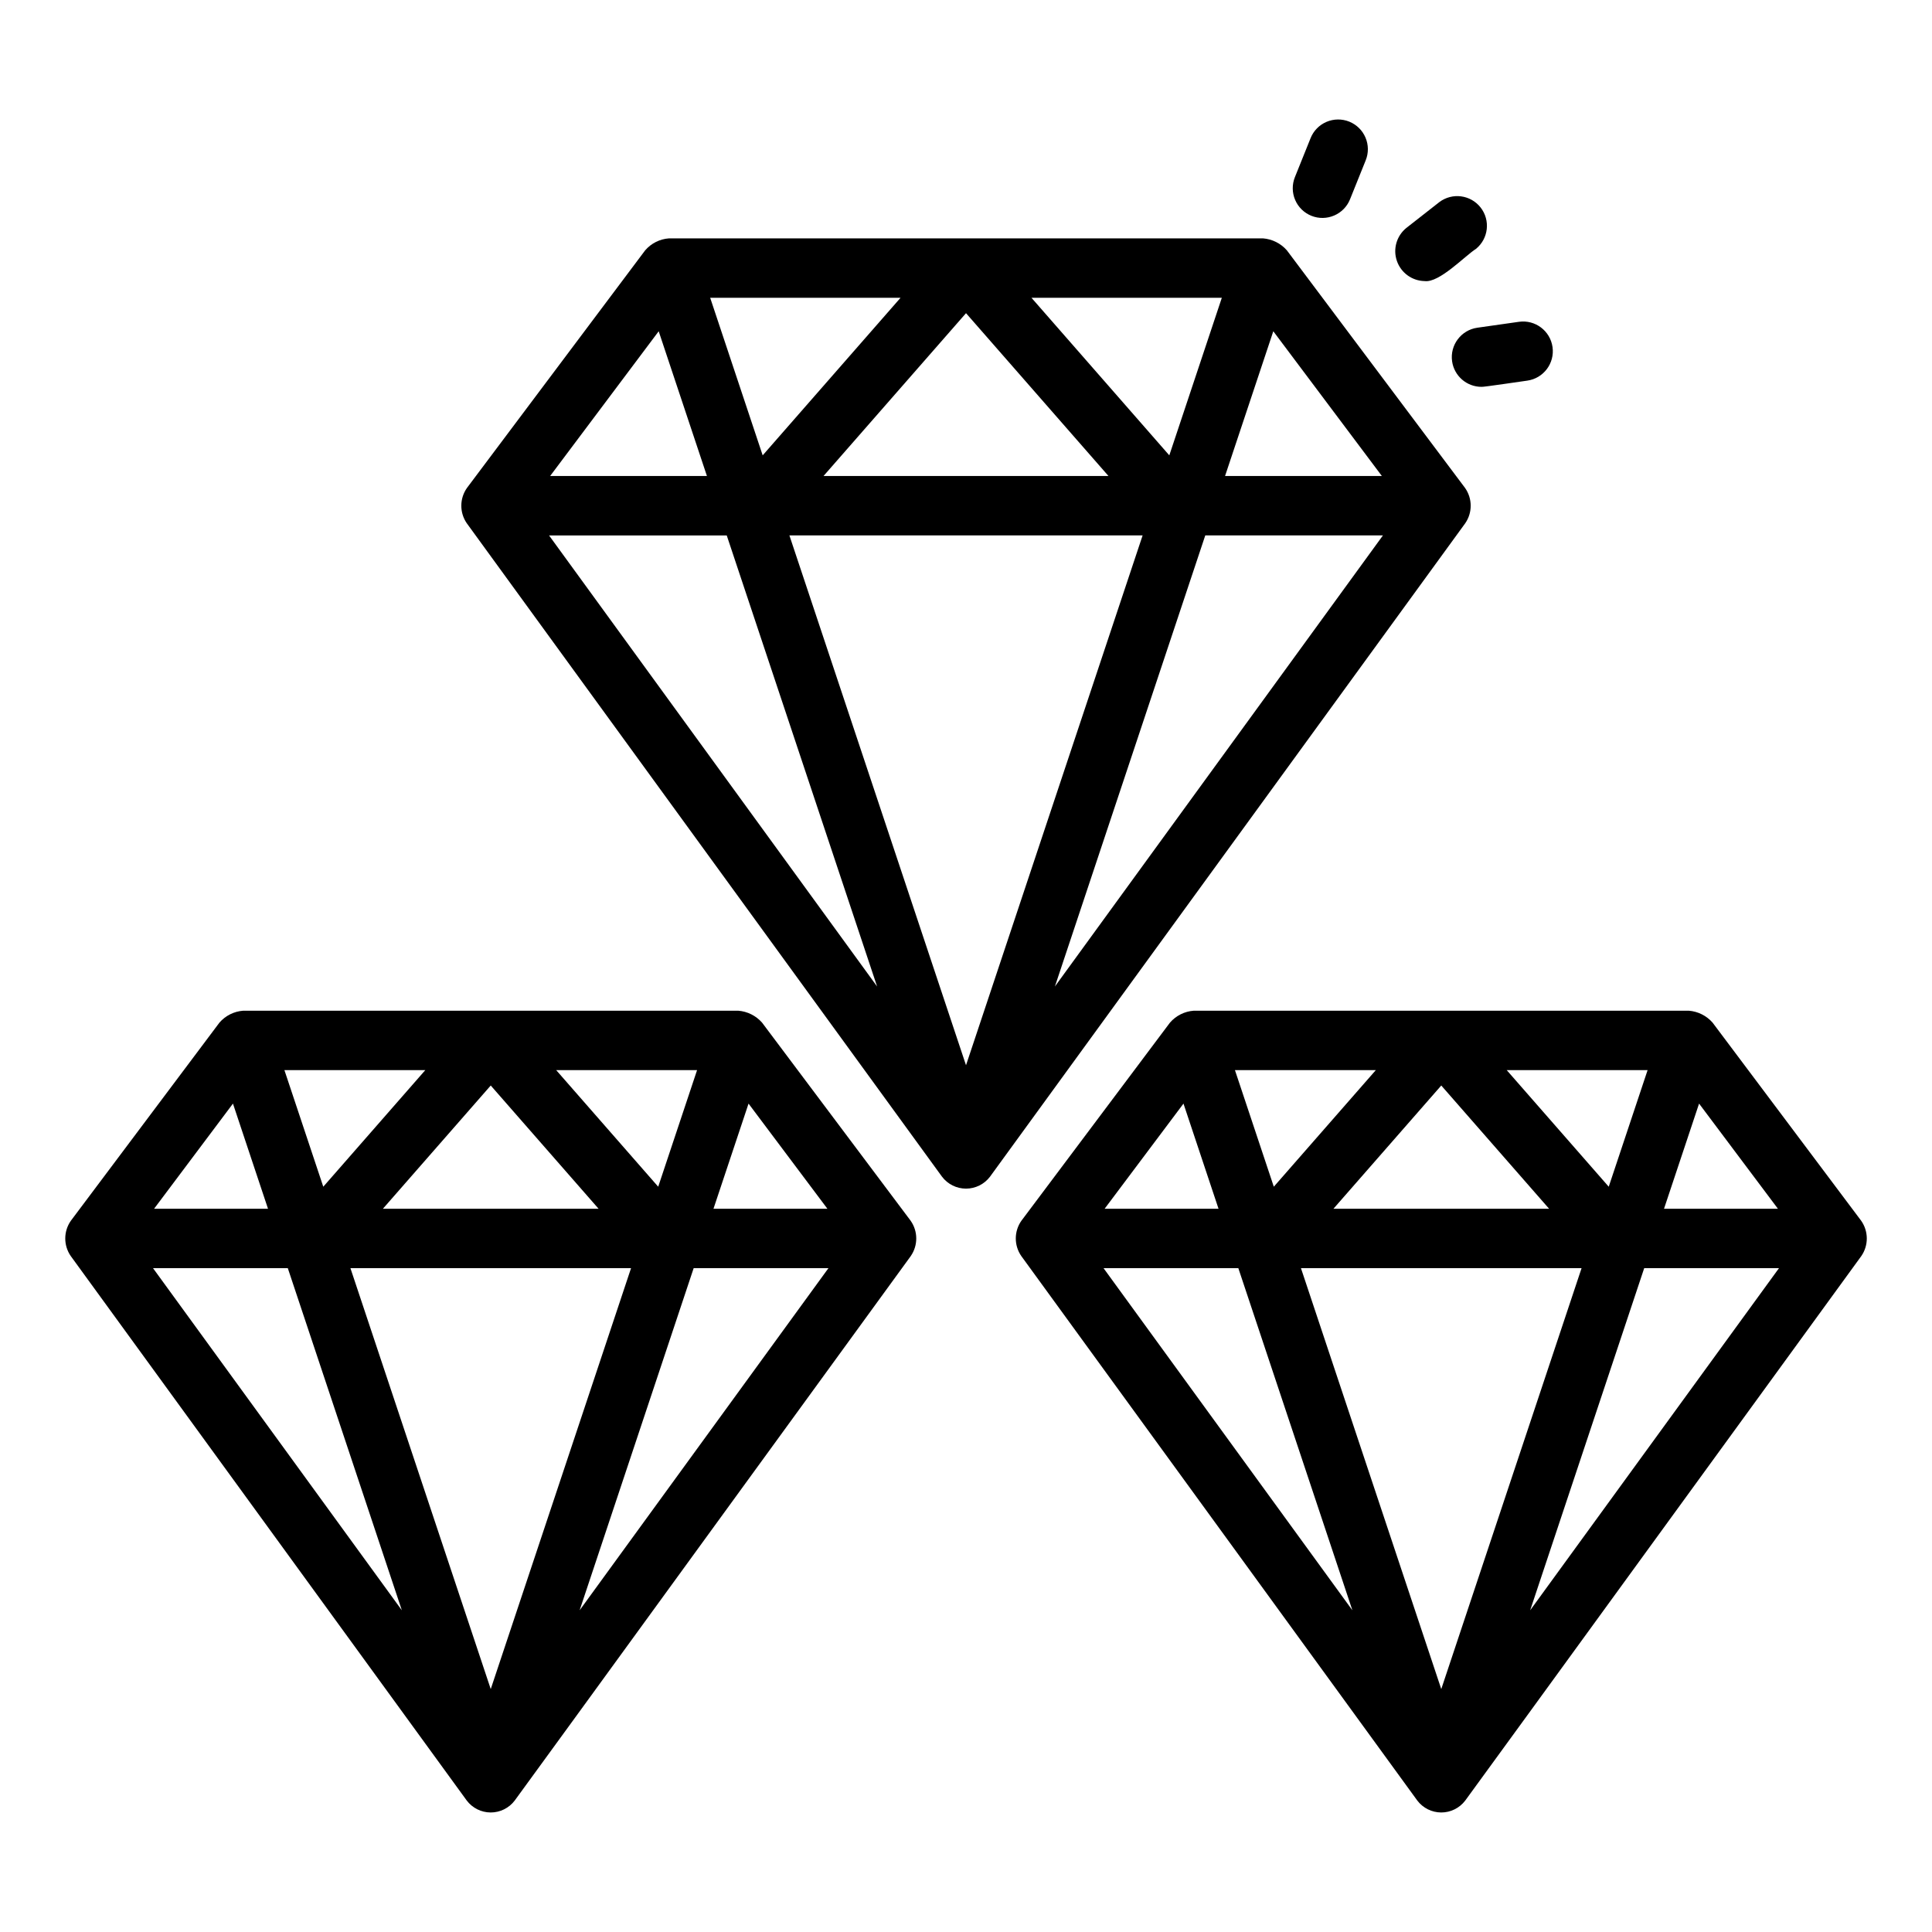 <?xml version="1.0" encoding="UTF-8"?>
<!-- Uploaded to: ICON Repo, www.svgrepo.com, Generator: ICON Repo Mixer Tools -->
<svg fill="#000000" width="800px" height="800px" version="1.1" viewBox="144 144 512 512" xmlns="http://www.w3.org/2000/svg">
 <g>
  <path d="m532.25 273.3-47.23-62.977c-1.613-1.828-3.871-2.957-6.297-3.152h-157.44c-2.434 0.172-4.699 1.309-6.293 3.152l-47.234 62.977c-1.977 2.793-2.004 6.523-0.07 9.348l125.95 173.18c1.508 1.996 3.863 3.172 6.367 3.172 2.5 0 4.856-1.176 6.363-3.172l125.95-173.18c1.934-2.824 1.906-6.555-0.07-9.348zm-50.812-41.512 28.773 38.359h-41.559zm-13.641-8.871-13.918 41.754-36.531-41.758zm-30.039 47.23h-75.516l37.762-43.152zm-55.105-47.23-36.535 41.754-13.914-41.758zm-64.094 8.871 12.785 38.359h-41.551zm-29.055 54.105h47.09l39.848 119.54zm110.5 140.41-46.805-140.42h93.609zm23.559-20.879 39.848-119.54h47.086z"/>
  <path d="m345.95 415c-1.609-1.828-3.871-2.961-6.297-3.152h-131.2c-2.434 0.176-4.699 1.309-6.297 3.152l-39.359 52.484c-1.977 2.793-2.004 6.523-0.07 9.348l104.96 144.32c1.504 1.992 3.848 3.164 6.34 3.172 2.496 0.004 4.848-1.156 6.359-3.137 0.043 0.02 104.96-144.35 105-144.35h-0.004c1.938-2.824 1.91-6.555-0.066-9.348zm-3.578 21.465 20.898 27.867h-30.191zm-13.641-8.871-10.301 30.898-27.035-30.898zm-26.102 36.738h-57.156l28.578-32.66zm-45.922-36.738-27.035 30.898-10.301-30.898zm-50.973 8.871 9.289 27.867h-30.191zm-21.184 43.609h35.719l30.223 90.672zm89.5 111.55-37.184-111.55h74.367zm23.555-20.879 30.223-90.672h35.719z"/>
  <path d="m597.85 415c-1.609-1.832-3.867-2.961-6.297-3.152h-131.2c-2.434 0.176-4.695 1.309-6.293 3.152l-39.359 52.484h-0.004c-1.977 2.793-2.004 6.523-0.066 9.348l104.96 144.32c1.5 1.992 3.848 3.164 6.34 3.172 2.492 0.004 4.844-1.156 6.356-3.137 0.043 0.02 104.96-144.35 105-144.35 1.938-2.824 1.906-6.555-0.07-9.348zm-3.578 21.465 20.898 27.867h-30.188zm-13.641-8.871-10.301 30.898-27.035-30.898zm-26.102 36.738h-57.152l28.574-32.66zm-45.922-36.738-27.035 30.898-10.301-30.898zm-50.973 8.871 9.289 27.867h-30.188zm-21.184 43.609h35.719l30.227 90.672zm89.5 111.55-37.184-111.55h74.367zm23.559-20.879 30.223-90.672h35.719z"/>
  <path d="m521.54 218.49c3.891 0.523 10.645-6.652 13.613-8.543 3.324-2.711 3.867-7.582 1.223-10.957s-7.504-4.012-10.934-1.434l-8.762 6.863c-2.582 2.102-3.578 5.59-2.488 8.734 1.086 3.144 4.019 5.277 7.348 5.336z"/>
  <path d="m528.82 239.75c0.555 3.879 3.871 6.758 7.785 6.766 0.293 0.117 11.551-1.59 12.141-1.645 4.309-0.613 7.301-4.598 6.691-8.902-0.613-4.305-4.598-7.301-8.902-6.688l-11.023 1.566c-4.305 0.613-7.301 4.598-6.691 8.902z"/>
  <path d="m491.53 201.19c4.031 1.613 8.613-0.34 10.238-4.367l4.156-10.332c0.785-1.938 0.766-4.109-0.055-6.031-0.816-1.926-2.367-3.445-4.305-4.227-1.941-0.777-4.113-0.754-6.035 0.066-1.922 0.824-3.438 2.375-4.211 4.316l-4.156 10.332c-0.781 1.938-0.758 4.106 0.062 6.027 0.816 1.918 2.367 3.438 4.305 4.215z"/>
 </g>
</svg>